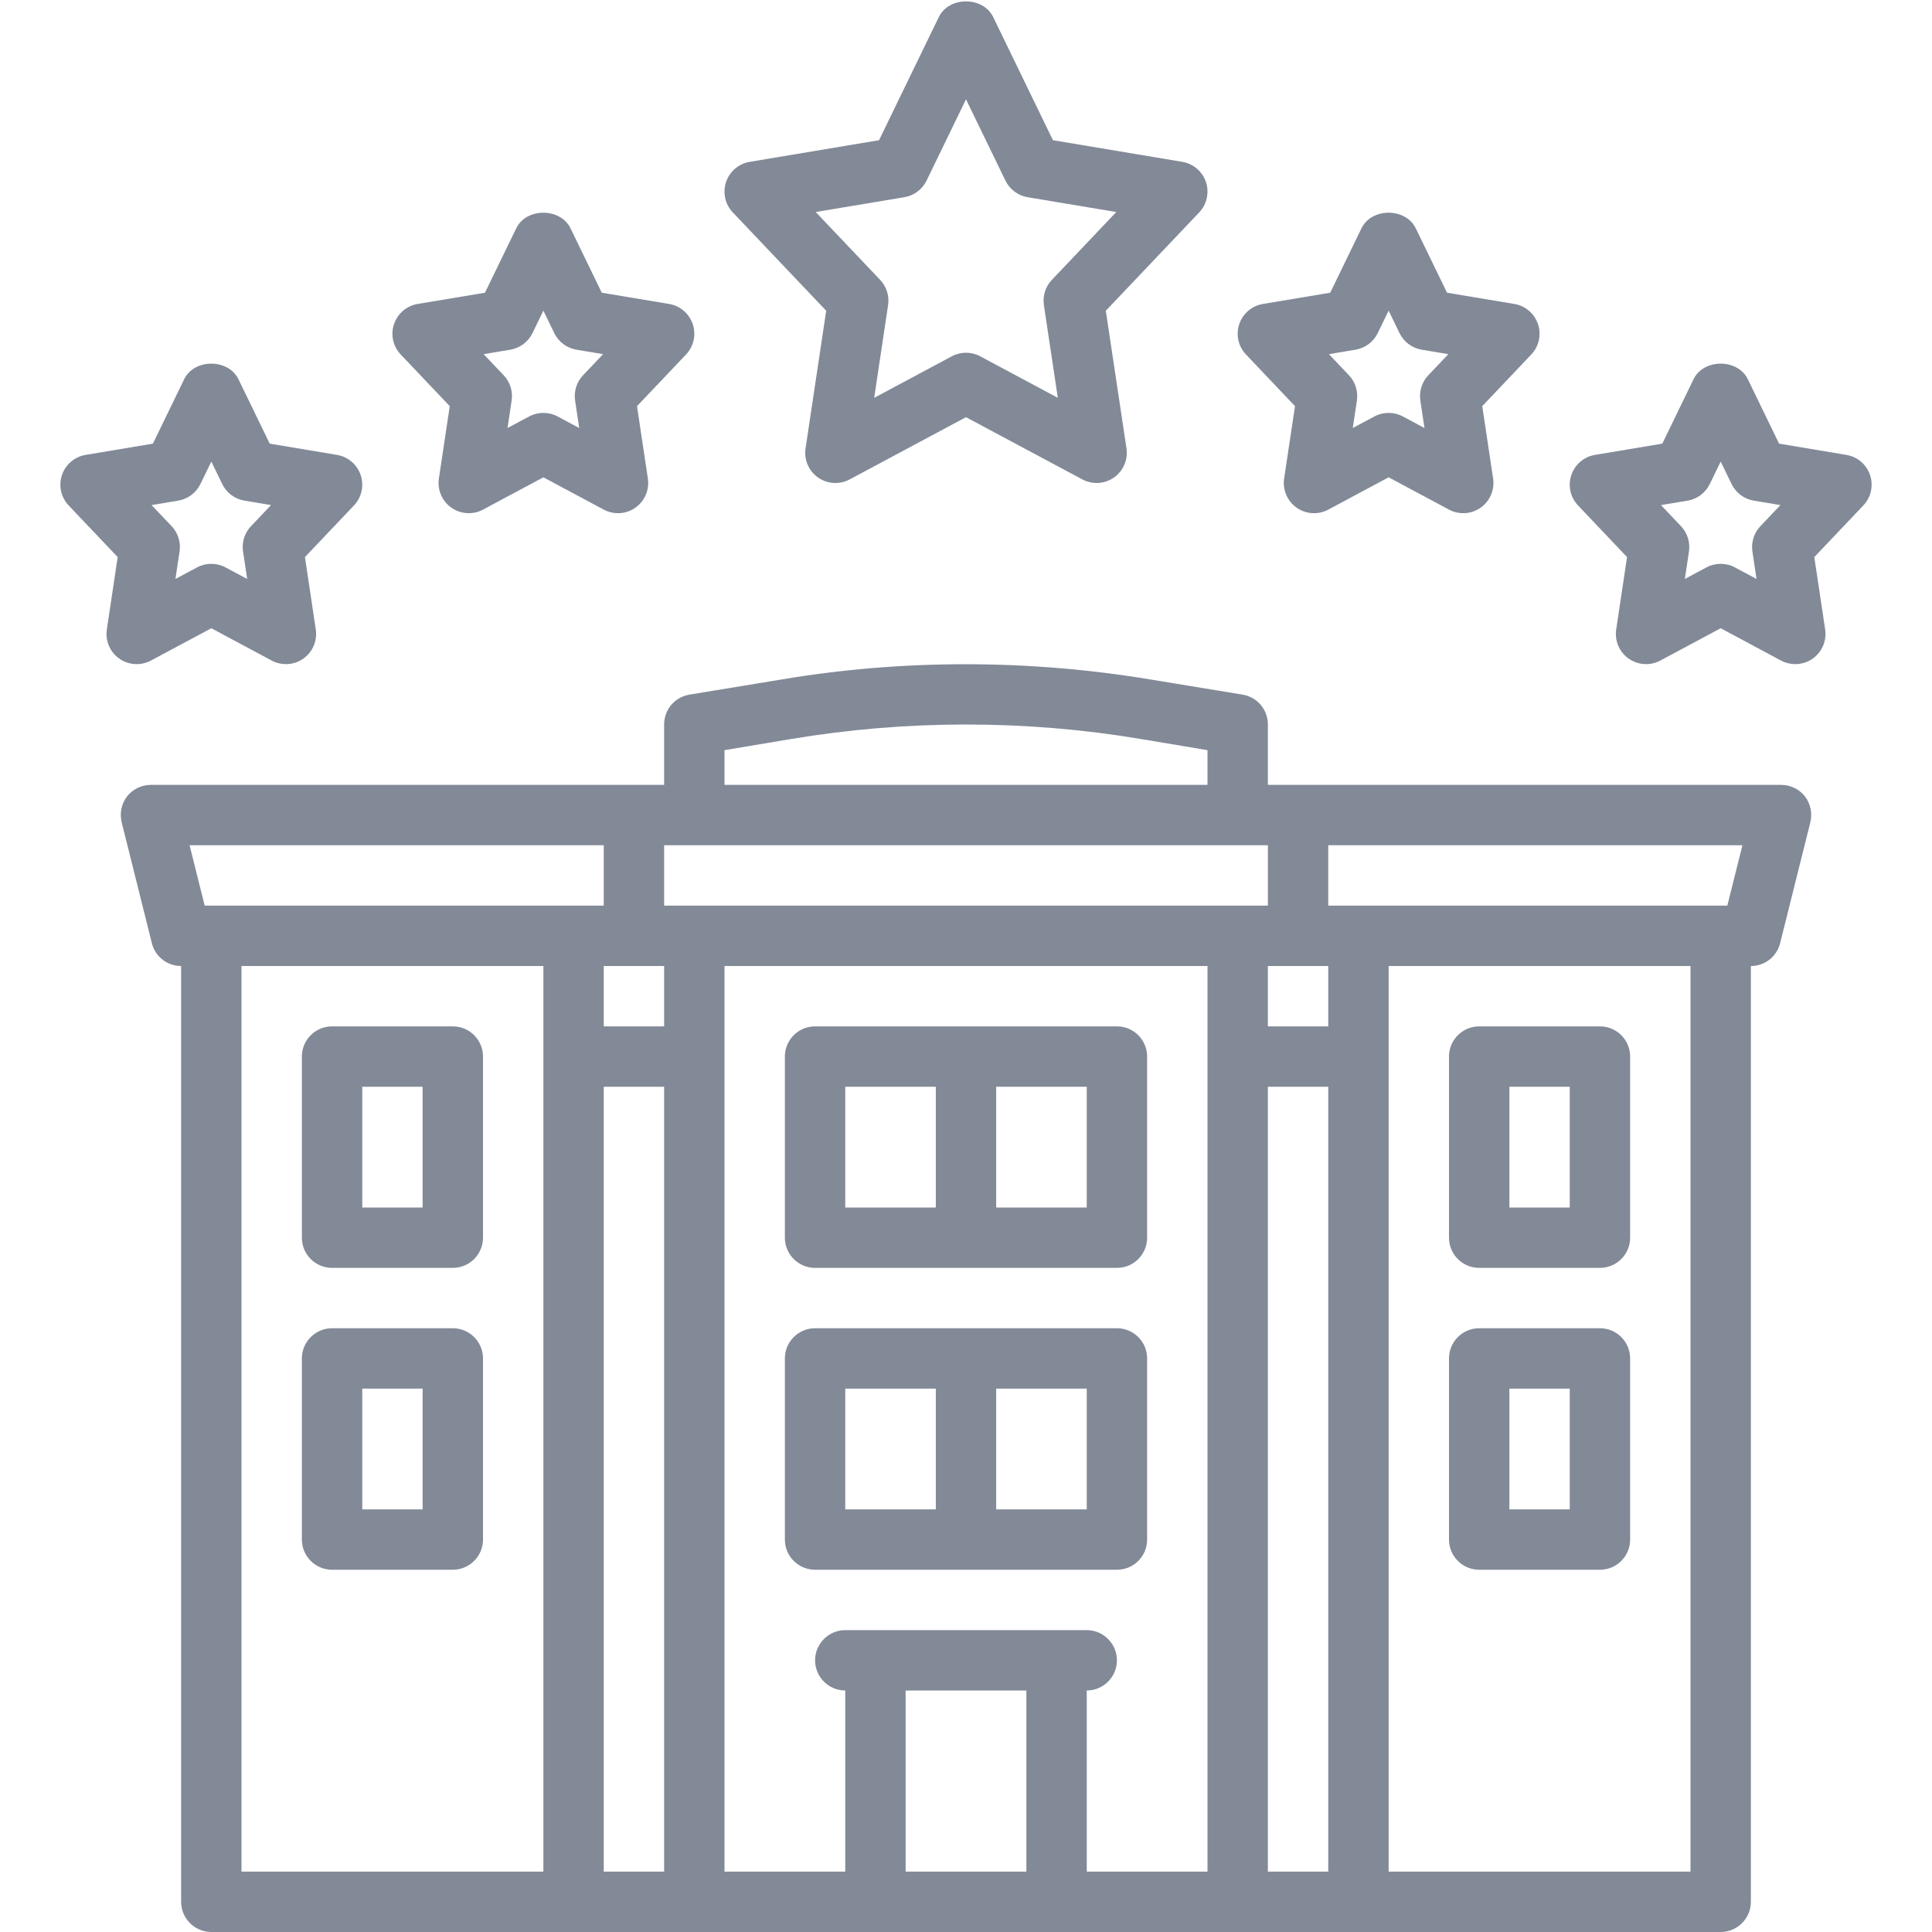 <svg xmlns="http://www.w3.org/2000/svg" width="100" height="100" viewBox="0 0 100 100" fill="none"><path d="M93.422 41.219C93.125 40.844 92.672 40.625 92.188 40.625H65.625V37.5C65.625 36.734 65.078 36.078 64.312 35.953L59.562 35.172C53.266 34.125 46.734 34.109 40.438 35.172L35.688 35.953C34.922 36.078 34.375 36.734 34.375 37.5V40.625H7.813C7.328 40.625 6.875 40.844 6.578 41.219C6.281 41.609 6.188 42.094 6.297 42.562L7.859 48.812C8.031 49.516 8.656 50 9.375 50V98.438C9.375 99.297 10.078 100 10.938 100H89.062C89.922 100 90.625 99.297 90.625 98.438V50C91.344 50 91.969 49.516 92.141 48.812L93.703 42.562C93.812 42.094 93.719 41.609 93.422 41.219ZM37.5 38.828L40.953 38.25C46.922 37.25 53.094 37.25 59.047 38.25L62.5 38.828V40.625H37.5V38.828ZM28.125 96.875H12.5V50H28.125V96.875ZM10.594 46.875L9.813 43.75H31.25V46.875H10.594ZM34.375 96.875H31.25V56.25H34.375V96.875ZM34.375 53.125H31.25V50H34.375V53.125ZM53.125 96.875H46.875V87.5H53.125V96.875ZM62.5 96.875H56.25V87.5C57.109 87.5 57.812 86.797 57.812 85.938C57.812 85.078 57.109 84.375 56.25 84.375H43.75C42.891 84.375 42.188 85.078 42.188 85.938C42.188 86.797 42.891 87.5 43.75 87.5V96.875H37.5V50H62.5V96.875ZM34.375 46.875V43.75H65.625V46.875H34.375ZM68.75 96.875H65.625V56.25H68.75V96.875ZM68.75 53.125H65.625V50H68.75V53.125ZM87.5 96.875H71.875V50H87.5V96.875ZM89.406 46.875H68.75V43.75H90.188L89.406 46.875Z" fill="#828997"></path><path d="M23.438 53.125H17.188C16.325 53.125 15.625 53.824 15.625 54.688V64.062C15.625 64.926 16.325 65.625 17.188 65.625H23.438C24.3 65.625 25 64.926 25 64.062V54.688C25 53.824 24.3 53.125 23.438 53.125ZM21.875 62.5H18.75V56.25H21.875V62.5Z" fill="#828997"></path><path d="M23.438 68.75H17.188C16.325 68.75 15.625 69.449 15.625 70.312V79.688C15.625 80.551 16.325 81.25 17.188 81.25H23.438C24.3 81.25 25 80.551 25 79.688V70.312C25 69.449 24.3 68.75 23.438 68.75ZM21.875 78.125H18.75V71.875H21.875V78.125Z" fill="#828997"></path><path d="M42.188 65.625H57.812C58.676 65.625 59.375 64.926 59.375 64.062V54.688C59.375 53.824 58.676 53.125 57.812 53.125H42.188C41.325 53.125 40.625 53.824 40.625 54.688V64.062C40.625 64.926 41.325 65.625 42.188 65.625ZM56.25 62.5H51.562V56.25H56.25V62.5ZM43.75 56.25H48.438V62.5H43.75V56.25Z" fill="#828997"></path><path d="M57.812 81.25C58.676 81.25 59.375 80.551 59.375 79.688V70.312C59.375 69.449 58.676 68.75 57.812 68.75H42.188C41.325 68.75 40.625 69.449 40.625 70.312V79.688C40.625 80.551 41.325 81.25 42.188 81.25H57.812ZM56.25 78.125H51.562V71.875H56.25V78.125ZM43.75 71.875H48.438V78.125H43.75V71.875Z" fill="#828997"></path><path d="M76.562 65.625H82.812C83.676 65.625 84.375 64.926 84.375 64.062V54.688C84.375 53.824 83.676 53.125 82.812 53.125H76.562C75.699 53.125 75 53.824 75 54.688V64.062C75 64.926 75.699 65.625 76.562 65.625ZM78.125 56.25H81.25V62.5H78.125V56.25Z" fill="#828997"></path><path d="M76.562 81.25H82.812C83.676 81.25 84.375 80.551 84.375 79.688V70.312C84.375 69.449 83.676 68.75 82.812 68.75H76.562C75.699 68.75 75 69.449 75 70.312V79.688C75 80.551 75.699 81.25 76.562 81.25ZM78.125 71.875H81.25V78.125H78.125V71.875Z" fill="#828997"></path><path d="M7.812 34.19L10.938 32.518L14.063 34.19C14.294 34.314 14.548 34.375 14.8 34.375C15.117 34.375 15.432 34.279 15.701 34.09C16.184 33.749 16.433 33.165 16.345 32.581L15.784 28.834L18.32 26.163C18.719 25.744 18.853 25.139 18.669 24.591C18.486 24.043 18.015 23.64 17.445 23.546L13.961 22.963L12.343 19.631C11.821 18.553 10.054 18.553 9.532 19.631L7.914 22.963L4.43 23.546C3.86 23.64 3.389 24.043 3.206 24.591C3.022 25.139 3.156 25.744 3.555 26.163L6.091 28.834L5.53 32.581C5.442 33.165 5.691 33.749 6.174 34.09C6.657 34.43 7.291 34.468 7.812 34.19ZM9.225 25.912C9.724 25.828 10.152 25.509 10.373 25.053L10.938 23.891L11.502 25.053C11.723 25.509 12.15 25.828 12.649 25.912L14.03 26.143L12.992 27.235C12.66 27.585 12.508 28.067 12.58 28.543L12.794 29.967L11.674 29.368C11.444 29.245 11.191 29.184 10.937 29.184C10.684 29.184 10.431 29.245 10.2 29.368L9.081 29.967L9.295 28.543C9.366 28.067 9.215 27.585 8.883 27.235L7.845 26.143L9.225 25.912Z" fill="#828997"></path><path d="M23.279 21.022L22.717 24.768C22.629 25.352 22.879 25.937 23.362 26.277C23.846 26.616 24.479 26.657 24.999 26.378L28.125 24.706L31.251 26.378C31.482 26.502 31.735 26.563 31.988 26.563C32.304 26.563 32.62 26.467 32.888 26.277C33.371 25.937 33.621 25.353 33.533 24.768L32.971 21.022L35.508 18.35C35.906 17.932 36.041 17.326 35.857 16.779C35.673 16.231 35.203 15.828 34.633 15.733L31.148 15.151L29.53 11.818C29.008 10.741 27.242 10.741 26.72 11.818L25.102 15.151L21.617 15.733C21.047 15.828 20.577 16.231 20.393 16.779C20.209 17.326 20.344 17.932 20.742 18.35L23.279 21.022ZM26.413 18.1C26.912 18.016 27.34 17.697 27.561 17.241L28.125 16.078L28.689 17.241C28.91 17.697 29.338 18.016 29.837 18.1L31.217 18.331L30.18 19.423C29.848 19.772 29.696 20.255 29.767 20.731L29.981 22.154L28.862 21.556C28.631 21.433 28.378 21.371 28.125 21.371C27.872 21.371 27.618 21.433 27.388 21.556L26.269 22.154L26.482 20.731C26.554 20.255 26.402 19.772 26.07 19.423L25.032 18.331L26.413 18.1Z" fill="#828997"></path><path d="M96.794 24.591C96.611 24.043 96.139 23.64 95.57 23.546L92.085 22.963L90.468 19.631C89.946 18.553 88.179 18.553 87.657 19.631L86.04 22.963L82.554 23.546C81.985 23.64 81.514 24.043 81.331 24.591C81.147 25.139 81.282 25.745 81.68 26.163L84.216 28.835L83.654 32.581C83.567 33.165 83.816 33.749 84.3 34.09C84.785 34.43 85.42 34.468 85.937 34.191L89.062 32.518L92.187 34.191C92.418 34.314 92.671 34.375 92.924 34.375C93.24 34.375 93.556 34.279 93.825 34.09C94.308 33.75 94.557 33.165 94.47 32.581L93.908 28.835L96.444 26.163C96.843 25.745 96.977 25.139 96.794 24.591ZM91.118 27.235C90.785 27.585 90.634 28.067 90.704 28.543L90.918 29.967L89.799 29.369C89.569 29.245 89.316 29.184 89.062 29.184C88.809 29.184 88.556 29.245 88.326 29.369L87.207 29.967L87.421 28.543C87.491 28.067 87.34 27.585 87.007 27.235L85.971 26.143L87.35 25.913C87.849 25.829 88.277 25.51 88.498 25.053L89.062 23.891L89.627 25.053C89.848 25.51 90.275 25.829 90.775 25.913L92.154 26.143L91.118 27.235Z" fill="#828997"></path><path d="M67.029 21.022L66.467 24.768C66.38 25.352 66.629 25.937 67.113 26.277C67.596 26.619 68.233 26.656 68.75 26.378L71.875 24.706L75 26.378C75.231 26.502 75.484 26.563 75.737 26.563C76.053 26.563 76.369 26.467 76.637 26.277C77.121 25.937 77.37 25.353 77.283 24.768L76.721 21.022L79.257 18.35C79.656 17.932 79.79 17.326 79.607 16.779C79.423 16.231 78.952 15.828 78.383 15.733L74.898 15.151L73.28 11.818C72.758 10.741 70.991 10.741 70.469 11.818L68.852 15.151L65.367 15.733C64.798 15.828 64.326 16.231 64.143 16.779C63.96 17.326 64.094 17.932 64.493 18.35L67.029 21.022ZM70.163 18.1C70.662 18.016 71.089 17.697 71.311 17.241L71.875 16.078L72.439 17.241C72.661 17.697 73.088 18.016 73.587 18.1L74.966 18.331L73.93 19.423C73.598 19.772 73.447 20.255 73.517 20.731L73.731 22.154L72.612 21.556C72.382 21.433 72.128 21.371 71.875 21.371C71.622 21.371 71.368 21.433 71.138 21.556L70.019 22.154L70.233 20.731C70.303 20.255 70.152 19.772 69.82 19.423L68.784 18.331L70.163 18.1Z" fill="#828997"></path><path d="M42.764 16.084L41.696 23.206C41.608 23.79 41.857 24.374 42.34 24.715C42.609 24.904 42.924 25 43.24 25C43.493 25 43.746 24.939 43.977 24.815L50 21.593L56.023 24.815C56.542 25.091 57.176 25.056 57.66 24.714C58.144 24.374 58.393 23.79 58.306 23.205L57.236 16.084L62.07 10.994C62.468 10.576 62.602 9.971 62.419 9.422C62.236 8.874 61.765 8.473 61.196 8.377L54.5 7.257L51.406 0.88C50.883 -0.197 49.117 -0.197 48.594 0.88L45.499 7.257L38.805 8.377C38.235 8.473 37.764 8.874 37.581 9.422C37.397 9.97 37.531 10.576 37.929 10.994L42.764 16.084ZM46.811 10.207C47.31 10.123 47.738 9.802 47.959 9.348L50 5.141L52.042 9.348C52.263 9.802 52.69 10.123 53.189 10.207L57.779 10.974L54.445 14.485C54.112 14.835 53.96 15.317 54.032 15.793L54.753 20.592L50.737 18.443C50.276 18.196 49.724 18.196 49.263 18.443L45.248 20.592L45.967 15.793C46.039 15.317 45.887 14.835 45.555 14.485L42.22 10.974L46.811 10.207Z" fill="#828997"></path></svg>